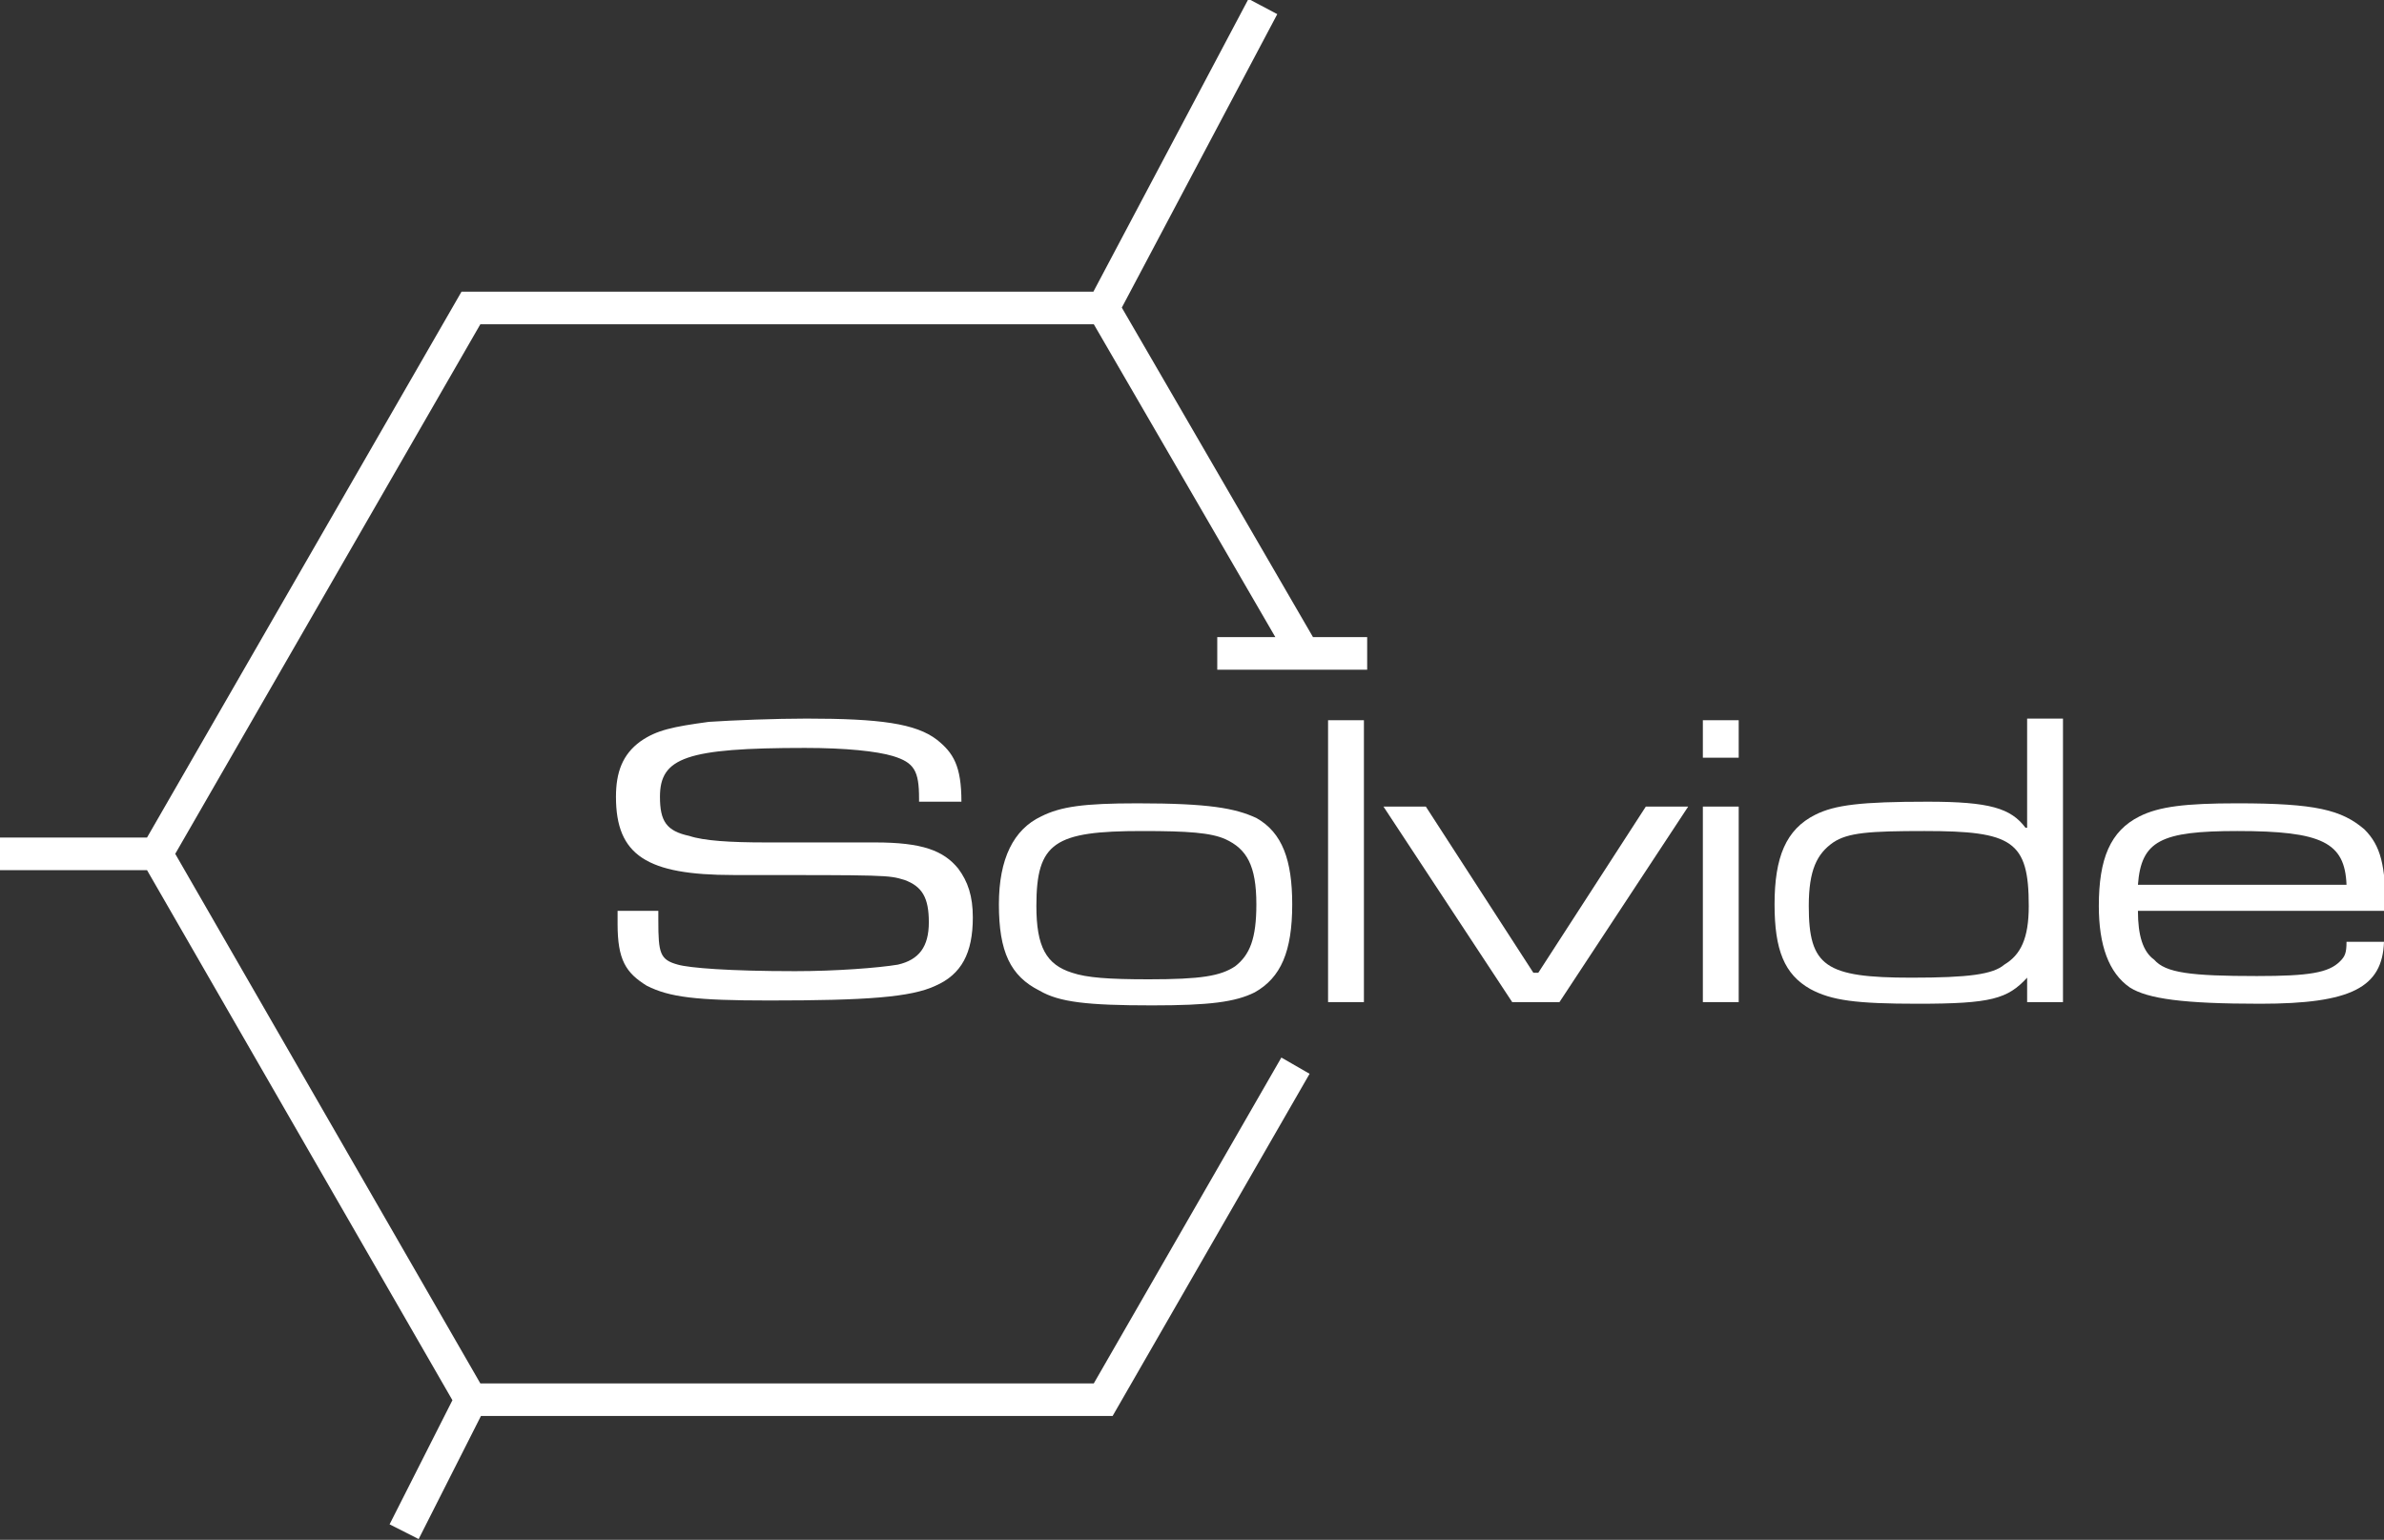 <?xml version="1.0" encoding="utf-8"?>
<!-- Generator: Adobe Illustrator 26.1.0, SVG Export Plug-In . SVG Version: 6.00 Build 0)  -->
<svg version="1.1" id="Calque_1" xmlns="http://www.w3.org/2000/svg" xmlns:xlink="http://www.w3.org/1999/xlink" x="0px" y="0px"
	 viewBox="0 0 146.3 94.5" style="enable-background:new 0 0 146.3 94.5;" xml:space="preserve">
<rect x="0" y="0" width="146.3" height="94.5" fill="#333333" stroke="none"/>
<style type="text/css">
	.st0{fill:none;}
	.st1{fill:#FFFFFF;}
	.st2{clip-path:url(#SVGID_00000029044164046538253650000004251169186299651746_);fill:none;stroke:#FFFFFF;stroke-width:1.999;}
</style>
<g>
	<rect class="st0" width="146.3" height="94.5"/>
	<path class="st1" d="M40.4,56.1v0.4c0,2,0.1,2.4,1.2,2.7c0.7,0.2,3.1,0.4,7.2,0.4c2.5,0,5.1-0.2,6.3-0.4c1.3-0.3,1.9-1.1,1.9-2.6
		c0-1.5-0.4-2.2-1.5-2.6c-1-0.3-1-0.3-10.5-0.3c-5.3,0-7.2-1.2-7.2-4.8c0-1.5,0.4-2.6,1.5-3.4c1-0.7,2-0.9,4.2-1.2
		c1.5-0.1,4.1-0.2,6-0.2c4.5,0,6.7,0.3,8,1.3c1,0.8,1.5,1.6,1.5,3.8h-2.6v-0.2c0-1.7-0.3-2.2-1.6-2.6c-1-0.3-2.9-0.5-5.4-0.5
		c-7.3,0-8.9,0.6-8.9,3c0,1.5,0.4,2.1,1.8,2.4c0.9,0.3,2.5,0.4,4.7,0.4c1.5,0,1.5,0,6.7,0c2.9,0,4.2,0.5,5.1,1.6
		c0.6,0.8,0.9,1.7,0.9,3c0,2.2-0.7,3.5-2.3,4.2c-1.5,0.7-4.2,0.9-10.2,0.9c-4.5,0-6.1-0.2-7.5-0.9c-1.3-0.8-1.8-1.6-1.8-3.8
		c0-0.1,0-0.5,0-0.8H40.4"/>
	<path class="st1" d="M77.1,50.2c1.6,0.9,2.2,2.6,2.2,5.3c0,2.9-0.7,4.5-2.3,5.4c-1.2,0.6-2.8,0.8-6.3,0.8c-4,0-5.7-0.2-6.9-0.9
		c-1.8-0.9-2.5-2.4-2.5-5.3c0-2.8,0.9-4.6,2.6-5.4c1.2-0.6,2.6-0.8,5.9-0.8C74.2,49.3,75.8,49.6,77.1,50.2 M63.6,55.6
		c0,2.5,0.6,3.6,2.2,4.1c0.9,0.3,2.2,0.4,4.7,0.4c3.2,0,4.4-0.2,5.3-0.8c0.9-0.7,1.3-1.7,1.3-3.8c0-2.4-0.6-3.4-1.9-4
		c-0.9-0.4-2.3-0.5-5.1-0.5C64.7,51,63.6,51.7,63.6,55.6z"/>
	<rect x="81.5" y="44.2" class="st1" width="2.2" height="17.3"/>
	<polyline class="st1" points="87.5,49.5 94.1,59.7 94.4,59.7 101,49.5 103.6,49.5 95.7,61.5 92.8,61.5 84.9,49.5 87.5,49.5 	"/>
	<path class="st1" d="M104.5,44.2h2.2v2.3h-2.2V44.2z M104.5,49.5h2.2v12h-2.2V49.5z"/>
	<path class="st1" d="M126.6,61.5h-2.2V60c-1.2,1.3-2.2,1.6-6.7,1.6c-3.8,0-5.3-0.2-6.6-0.9c-1.6-0.9-2.2-2.4-2.2-5.2
		c0-2.9,0.7-4.6,2.5-5.5c1.2-0.6,2.8-0.8,6.9-0.8c3.8,0,5.1,0.4,6,1.6h0.1v-6.7h2.2V61.5 M112.5,51.7c-1,0.7-1.5,1.7-1.5,3.9
		c0,3.7,1,4.4,6.3,4.4c3.5,0,5-0.2,5.7-0.8c1-0.6,1.5-1.6,1.5-3.6c0-4-1-4.6-6.4-4.6C114.7,51,113.4,51.1,112.5,51.7z"/>
	<path class="st1" d="M146.3,57.8c-0.1,2.8-2,3.8-7.6,3.8c-4.7,0-6.9-0.3-8-1c-1.3-0.9-1.9-2.6-1.9-5c0-2.9,0.7-4.6,2.5-5.5
		c1.2-0.6,2.8-0.8,6-0.8c4.8,0,6.4,0.4,7.8,1.6c1,1,1.3,2.2,1.3,5h-15.2c0,1.5,0.3,2.5,1,3c0.7,0.8,2.2,1,6.3,1
		c3.2,0,4.4-0.2,5.1-0.9c0.3-0.3,0.4-0.5,0.4-1.2H146.3 M144,54.3c-0.1-2.6-1.5-3.3-6.7-3.3c-4.7,0-5.9,0.6-6.1,3.3H144z"/>
	<g>
		<defs>
			<rect id="SVGID_1_" width="146.3" height="94.5"/>
		</defs>
		<clipPath id="SVGID_00000145752137316980258210000013790978832811005840_">
			<use xlink:href="#SVGID_1_"  style="overflow:visible;"/>
		</clipPath>
		
			<path style="clip-path:url(#SVGID_00000145752137316980258210000013790978832811005840_);fill:none;stroke:#FFFFFF;stroke-width:1.999;" d="
			M9.2,52.4H0 M79.5,65.4L67.7,85.9H28.9L9.6,52.4l19.3-33.5h38.8L80,40.1 M77.5,0.4l-9.8,18.5 M83.9,40.1h-9.2 M28.9,85.9l-4.1,8.1
			"/>
	</g>
</g>
</svg>
